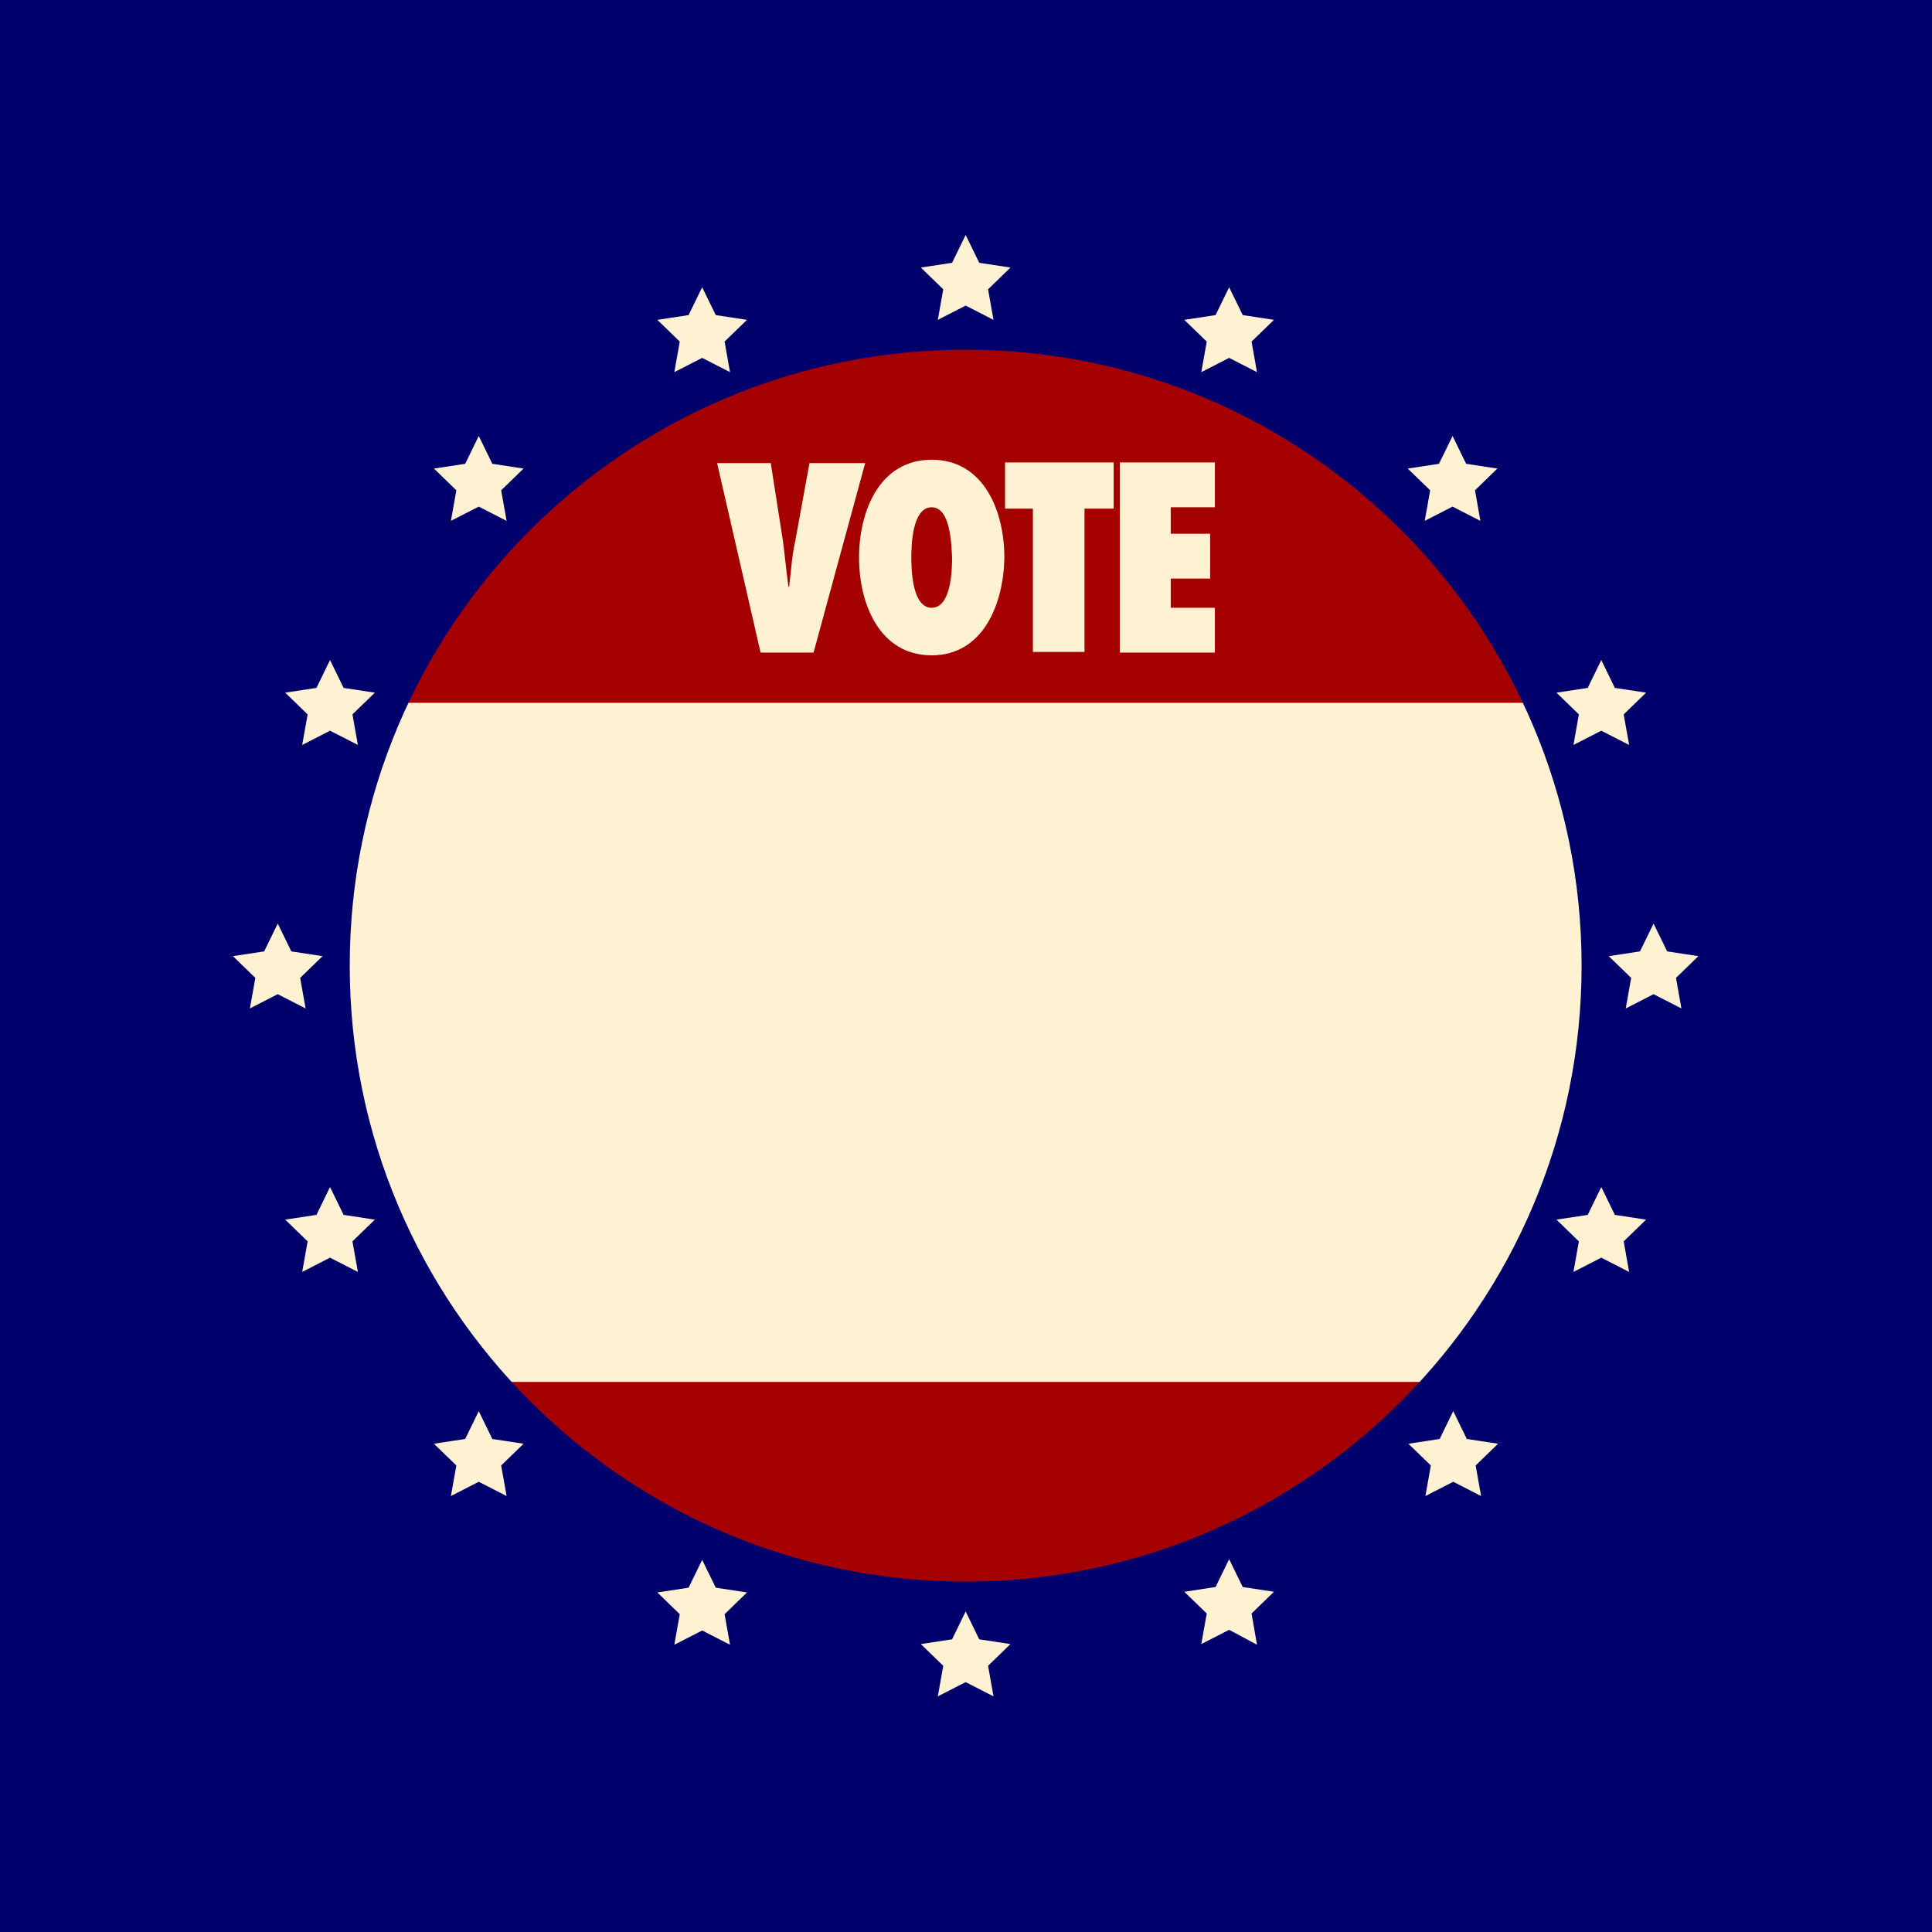 <?xml version="1.0" encoding="utf-8"?>
<!-- Generator: Adobe Illustrator 20.0.0, SVG Export Plug-In . SVG Version: 6.00 Build 0)  -->
<svg version="1.1" id="Your_Artwork_Here" xmlns="http://www.w3.org/2000/svg" xmlns:xlink="http://www.w3.org/1999/xlink" x="0px"
	 y="0px" width="284.5px" height="284.5px" viewBox="0 0 284.5 284.5" style="enable-background:new 0 0 284.5 284.5;"
	 xml:space="preserve">
<style type="text/css">
	.st0{fill:#FFF2D2;}
	.st1{fill:#A40000;}
	.st2{fill:#00006D;}
</style>
<rect class="st0" width="284.5" height="284.5"/>
<path class="st1" d="M137.2,74.7c-2.9,0-3,5.7-3,7.4s0.1,7.4,3,7.4s3-5.7,3-7.4C140.1,80.3,140,74.7,137.2,74.7z M142.2,50.2
	c-37,0-68.9,21.8-83.5,53.3h167C211.1,72,179.2,50.2,142.2,50.2z M112,96.1l-6.4-27.9h7.9l1.8,11.5c0.3,2.3,0.5,4.5,0.8,6.7h0.1
	c0.3-2.3,0.4-4.5,0.9-6.7l2.1-11.5h8.2l-7.6,27.9H112z M137.2,96.5c-7.7,0-10.7-7.6-10.7-14.4s3-14.4,10.7-14.4s10.7,7.6,10.7,14.4
	C147.8,88.9,144.8,96.5,137.2,96.5z M164,74.9h-4.3V96h-7.6V74.9H148v-6.8h16V74.9z M178.9,74.7h-6.5v3.9h5.8v6.6h-5.8v4.3h6.5v6.6
	h-14v-28h14V74.7z M142.2,234.2c27.3,0,51.7-11.9,68.6-30.7H73.6C90.5,222.3,114.9,234.2,142.2,234.2z"/>
<path class="st2" d="M0,0v284.5l284.5,0V0L0,0z M233.8,101.3l2-4.1l2,4.1l4.6,0.7l-3.3,3.2l0.8,4.5l-4.1-2.1l-4.1,2.1l0.8-4.5
	l-3.3-3.2L233.8,101.3z M211.9,68.3l2-4.1l2,4.1l4.6,0.7l-3.3,3.2l0.8,4.5l-4.1-2.1l-4.1,2.1l0.8-4.5l-3.3-3.2L211.9,68.3z
	 M179,46.4l2-4.1l2,4.1l4.6,0.7l-3.3,3.2l0.8,4.5l-4.1-2.1l-4.1,2.1l0.8-4.5l-3.3-3.2L179,46.4z M140.2,38.7l2-4.1l2,4.1l4.6,0.7
	l-3.3,3.2l0.8,4.5l-4.1-2.1l-4.1,2.1l0.8-4.5l-3.3-3.2L140.2,38.7z M101.4,46.4l2-4.1l2,4.1l4.6,0.7l-3.3,3.2l0.8,4.5l-4.1-2.1
	l-4.1,2.1l0.8-4.5l-3.3-3.2L101.4,46.4z M68.5,68.3l2-4.1l2,4.1l4.6,0.7l-3.3,3.2l0.8,4.5l-4.1-2.1l-4.1,2.1l0.8-4.5L63.9,69
	L68.5,68.3z M46.6,101.3l2-4.1l2,4.1l4.6,0.7l-3.3,3.2l0.8,4.5l-4.1-2.1l-4.1,2.1l0.8-4.5L42,102L46.6,101.3z M36.8,148.5l0.8-4.5
	l-3.3-3.2l4.6-0.7l2-4.1l2,4.1l4.6,0.7l-3.3,3.2l0.8,4.5l-4.1-2.1L36.8,148.5z M52.7,187.3l-4.1-2.1l-4.1,2.1l0.8-4.5l-3.3-3.2
	l4.6-0.7l2-4.1l2,4.1l4.6,0.7l-3.3,3.2L52.7,187.3z M74.6,220.3l-4.1-2.1l-4.1,2.1l0.8-4.5l-3.3-3.2l4.6-0.7l2-4.1l2,4.1l4.6,0.7
	l-3.3,3.2L74.6,220.3z M107.5,242.2l-4.1-2.1l-4.1,2.1l0.8-4.5l-3.3-3.2l4.6-0.7l2-4.1l2,4.1l4.6,0.7l-3.3,3.2L107.5,242.2z
	 M146.3,249.8l-4.1-2.1l-4.1,2.1l0.8-4.5l-3.3-3.2l4.6-0.7l2-4.1l2,4.1l4.6,0.7l-3.3,3.2L146.3,249.8z M185.1,242.2L181,240
	l-4.1,2.1l0.8-4.5l-3.3-3.2l4.6-0.7l2-4.1l2,4.1l4.6,0.7l-3.3,3.2L185.1,242.2z M142.2,232.9c-50.1,0-90.7-40.6-90.7-90.7
	s40.6-90.7,90.7-90.7c50.1,0,90.7,40.6,90.7,90.7S192.3,232.9,142.2,232.9z M218.1,220.3l-4.1-2.1l-4.1,2.1l0.8-4.5l-3.3-3.2
	l4.6-0.7l2-4.1l2,4.1l4.6,0.7l-3.3,3.2L218.1,220.3z M239.9,187.3l-4.1-2.1l-4.1,2.1l0.8-4.5l-3.3-3.2l4.6-0.7l2-4.1l2,4.1l4.6,0.7
	l-3.3,3.2L239.9,187.3z M247.6,148.5l-4.1-2.1l-4.1,2.1l0.8-4.5l-3.3-3.2l4.6-0.7l2-4.1l2,4.1l4.6,0.7l-3.3,3.2L247.6,148.5z"/>
</svg>
